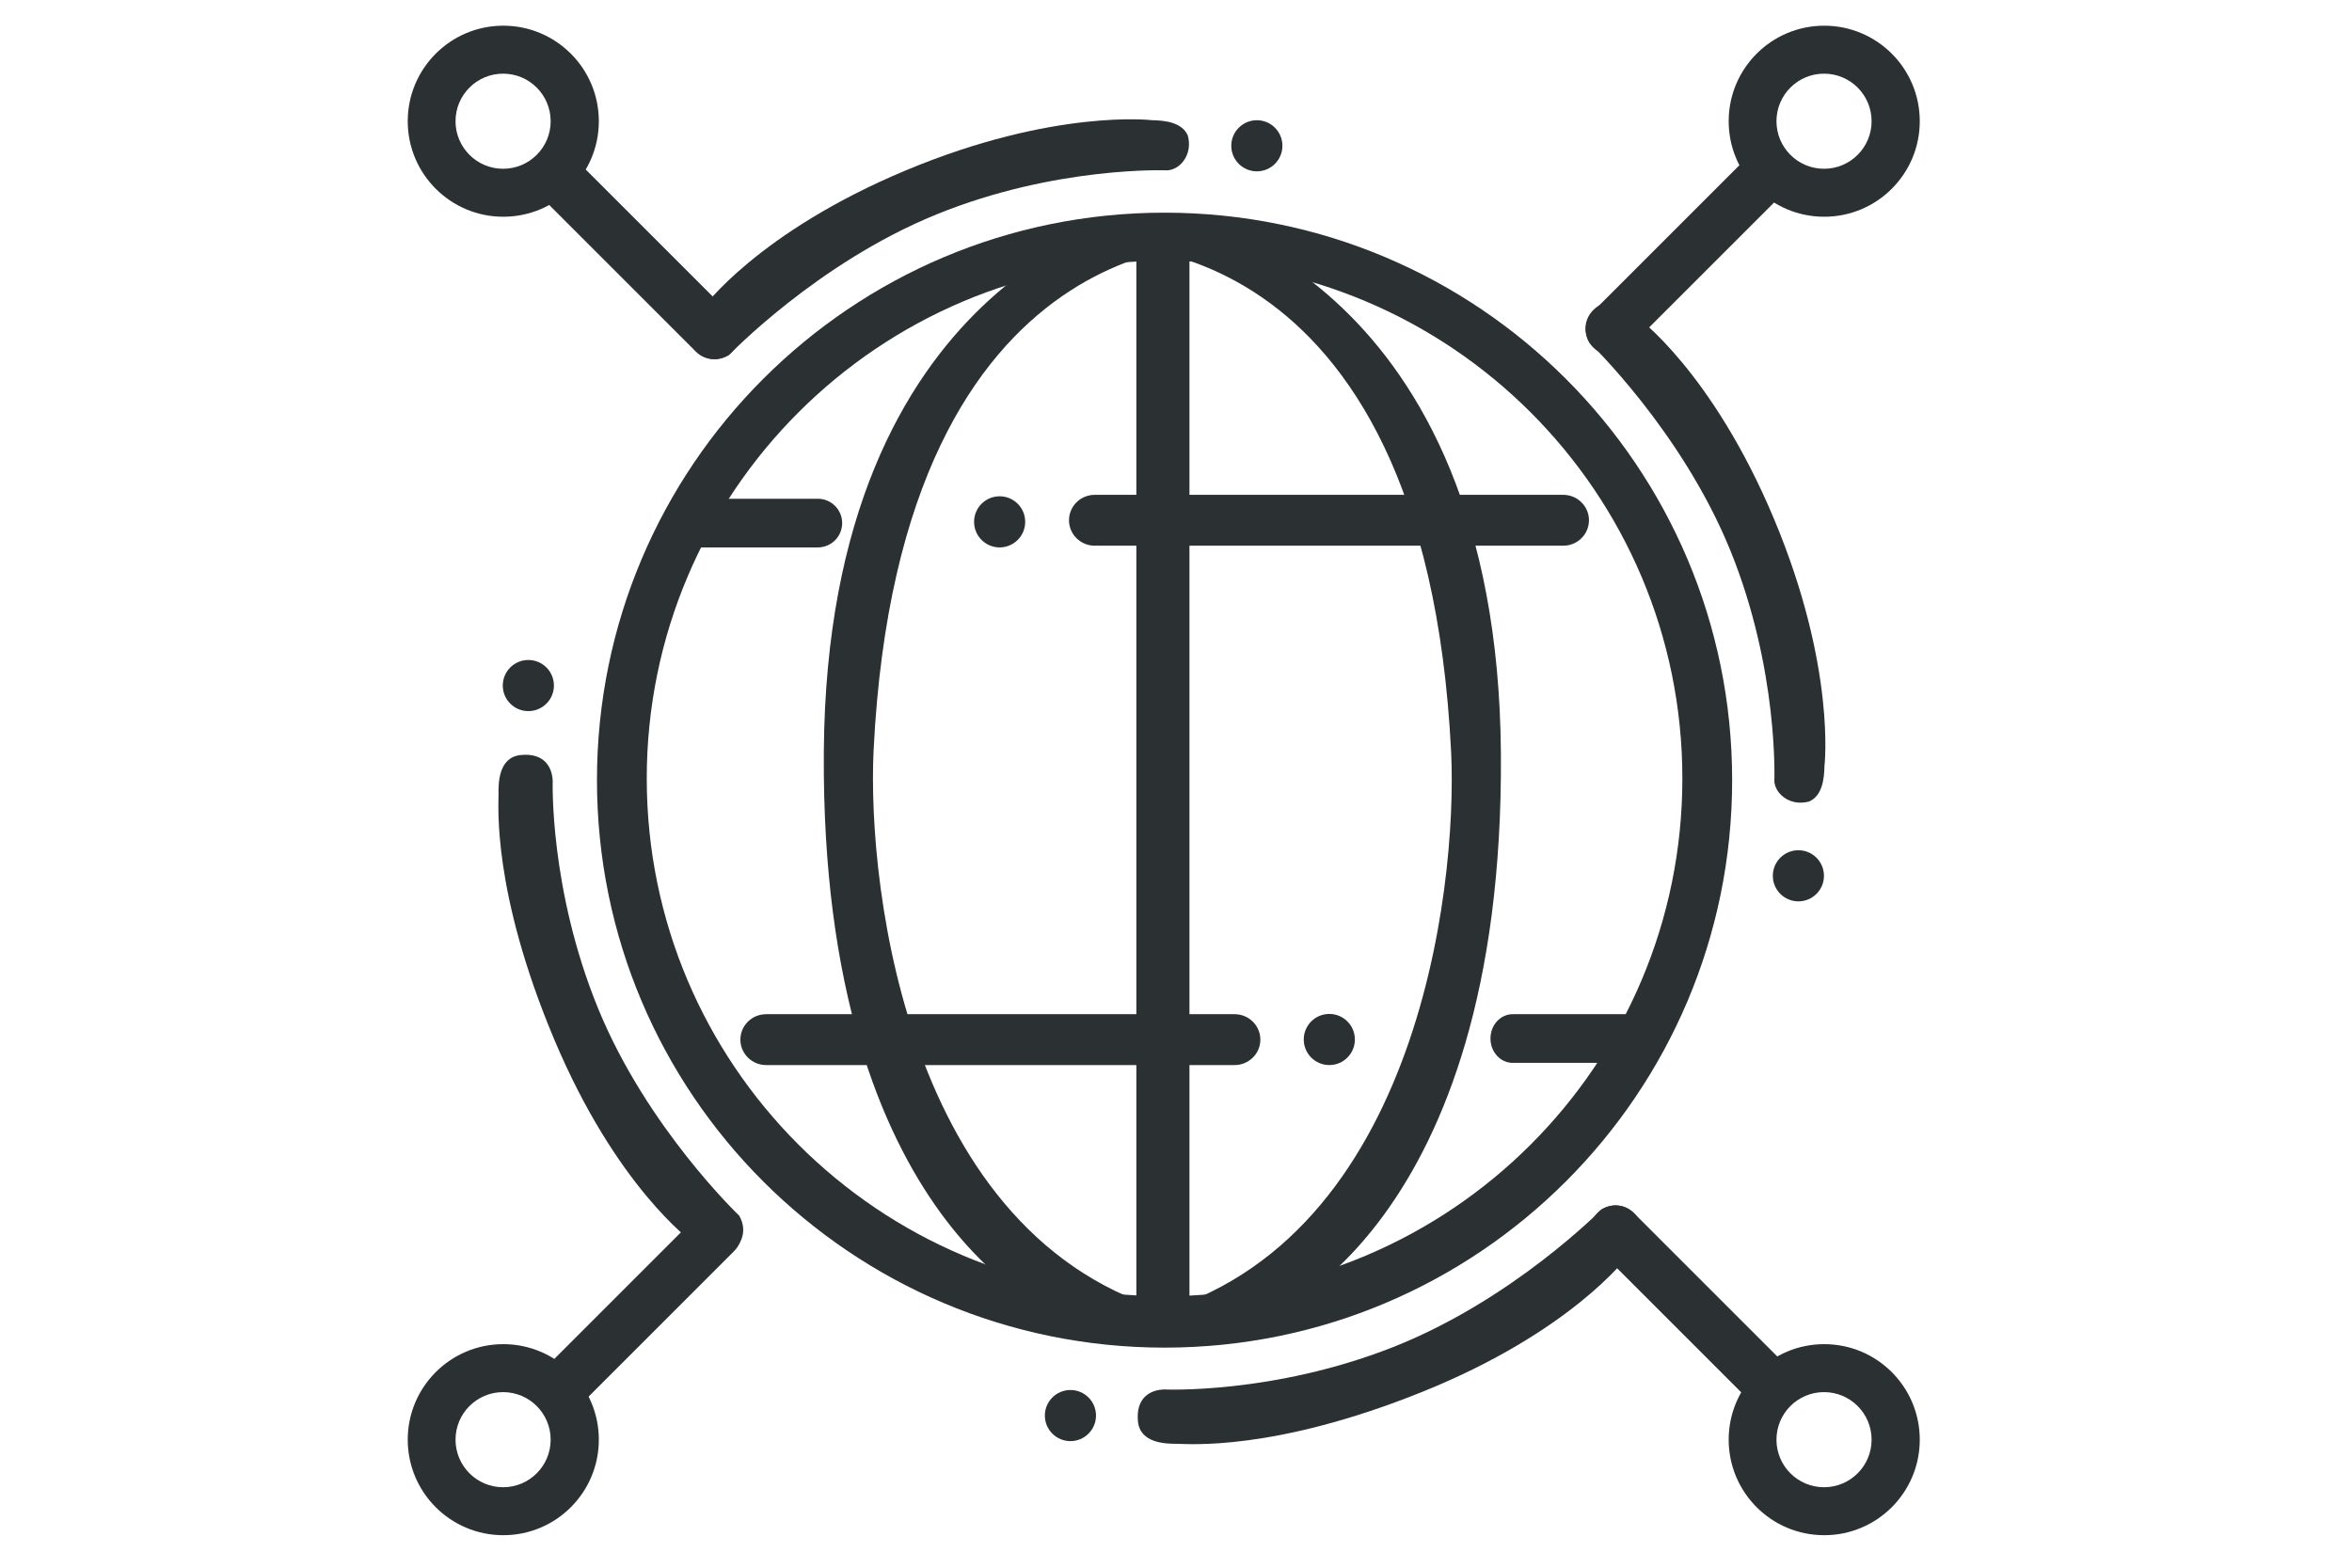 <?xml version="1.0" encoding="utf-8"?>
<!-- Generator: Adobe Illustrator 15.0.0, SVG Export Plug-In . SVG Version: 6.00 Build 0)  -->
<!DOCTYPE svg PUBLIC "-//W3C//DTD SVG 1.1//EN" "http://www.w3.org/Graphics/SVG/1.1/DTD/svg11.dtd">
<svg version="1.1" id="Layer_4" xmlns="http://www.w3.org/2000/svg" xmlns:xlink="http://www.w3.org/1999/xlink" x="0px" y="0px"
	 width="4251.972px" height="2834.649px" viewBox="0 0 4251.972 2834.649" enable-background="new 0 0 4251.972 2834.649"
	 xml:space="preserve">
<path fill="#2B3033" d="M1082.573,219.184c0,95.393-77.331,172.724-172.724,172.724s-172.724-77.331-172.724-172.724
	c0-95.392,77.331-172.723,172.724-172.723S1082.573,123.792,1082.573,219.184z M909.506,133.193
	c-47.492,0-85.991,38.5-85.991,85.991c0,47.492,38.5,85.992,85.991,85.992s85.991-38.5,85.991-85.992
	C995.497,171.693,956.998,133.193,909.506,133.193z"/>
<path fill="#2B3033" d="M3470.573,219.184c0,95.393-77.331,172.724-172.724,172.724s-172.724-77.331-172.724-172.724
	c0-95.392,77.331-172.723,172.724-172.723S3470.573,123.792,3470.573,219.184z M3297.505,133.193c-47.491,0-85.99,38.5-85.99,85.991
	c0,47.492,38.499,85.992,85.99,85.992c47.492,0,85.992-38.5,85.992-85.992C3383.498,171.693,3344.998,133.193,3297.505,133.193z"/>
<path fill="#2B3033" d="M3470.573,2603.184c0,95.393-77.331,172.725-172.724,172.725s-172.724-77.332-172.724-172.725
	s77.331-172.723,172.724-172.723S3470.573,2507.792,3470.573,2603.184z M3297.505,2517.194c-47.491,0-85.99,38.499-85.99,85.99
	c0,47.492,38.499,85.992,85.99,85.992c47.492,0,85.992-38.5,85.992-85.992C3383.498,2555.693,3344.998,2517.194,3297.505,2517.194z"
	/>
<path fill="#2B3033" d="M1082.573,2603.184c0,95.393-77.331,172.725-172.724,172.725s-172.724-77.332-172.724-172.725
	s77.331-172.723,172.724-172.723S1082.573,2507.792,1082.573,2603.184z M909.505,2517.194c-47.491,0-85.99,38.499-85.99,85.99
	c0,47.492,38.499,85.992,85.99,85.992c47.492,0,85.992-38.5,85.992-85.992C995.498,2555.693,956.998,2517.194,909.505,2517.194z"/>
<circle fill="#2B3033" cx="2272.153" cy="263.59" r="46.217"/>
<circle fill="#2B3033" cx="1807.153" cy="943.59" r="46.217"/>
<circle fill="#2B3033" cx="2403.153" cy="1879.59" r="46.218"/>
<circle fill="#2B3033" cx="3251.153" cy="1583.59" r="46.218"/>
<circle fill="#2B3033" cx="1935.153" cy="2559.59" r="46.218"/>
<circle fill="#2B3033" cx="955.153" cy="1239.59" r="46.218"/>
<path fill="#2B3033" d="M1522.486,945.825c0,24.301-19.699,44-44,44h-232c-24.301,0-44-19.699-44-44l0,0c0-24.301,19.699-44,44-44
	h232C1502.787,901.825,1522.486,921.524,1522.486,945.825L1522.486,945.825z"/>
<path fill="#2B3033" d="M2986.486,1877.825c0,24.301-17.976,44-40.15,44h-211.699c-22.175,0-40.15-19.699-40.15-44l0,0
	c0-24.301,17.976-44,40.15-44h211.699C2968.51,1833.825,2986.486,1853.524,2986.486,1877.825L2986.486,1877.825z"/>
<path fill="#2B3033" d="M2147.425,245.285c9.246,35.256-14.869,61.865-37.32,62.696c0,0-201.429-8.173-417.429,79.827
	s-375.021,254.449-375.021,254.449c-30.767,17.462-59.957,0.441-69.875-22.948l0,0c-9.918-23.391,4.184-45.238,23.309-62.7
	c0,0,98.706-136.628,366.706-248.628s444.87-90.637,444.87-90.637C2107.864,217.722,2137.507,221.895,2147.425,245.285
	L2147.425,245.285z"/>
<path fill="#2B3033" d="M3270.355,1449.342c-35.256,9.246-61.864-14.869-62.696-37.319c0,0,8.174-201.43-79.826-417.43
	s-254.449-375.021-254.449-375.021c-17.463-30.767-0.441-59.957,22.947-69.875l0,0c23.391-9.918,45.238,4.185,62.701,23.31
	c0,0,136.627,98.705,248.627,366.705s90.637,444.869,90.637,444.869C3297.918,1409.781,3293.745,1439.424,3270.355,1449.342
	L3270.355,1449.342z"/>
<path fill="#2B3033" d="M2057.159,2569.737c-3.877-42.655,22.582-56.76,47.604-57.37c0,0,195.608,9.035,412.709-76.212
	c217.102-85.247,378.227-249.661,378.227-249.661c30.986-17.07,59.958,0.321,69.577,23.834l0,0c9.62,23.515-4.76,45.182-24.105,62.4
	c0,0-100.434,135.36-369.836,243.943c-269.401,108.584-424.458,93.956-443.989,93.956
	C2107.814,2610.627,2060.82,2610.017,2057.159,2569.737z"/>
<path fill="#2B3033" d="M941.139,1365.264c42.595-4.49,57.079,21.763,58.049,46.773c0,0-6.221,195.719,82.138,411.571
	c88.36,215.854,255.074,374.599,255.074,374.599c17.514,30.736,0.541,59.956-22.831,69.912l0,0
	c-23.374,9.958-45.246-4.109-62.741-23.207c0,0-136.79-98.476-249.235-366.29c-112.446-267.812-100.05-423.063-100.331-442.591
	C900.981,1416.502,900.915,1369.504,941.139,1365.264z"/>
<path fill="#2B3033" d="M3223.433,284.878c17.965,17.964,17.776,47.278-0.42,65.474l-277.393,277.393
	c-18.197,18.196-47.511,18.384-65.475,0.42l0,0c-17.965-17.964-17.775-47.278,0.42-65.474l277.394-277.393
	C3176.156,267.102,3205.469,266.914,3223.433,284.878L3223.433,284.878z"/>
<path fill="#2B3033" d="M980.146,292.877c17.964-17.965,47.278-17.776,65.474,0.42l277.393,277.393
	c18.195,18.197,18.385,47.511,0.42,65.475l0,0c-17.964,17.965-47.277,17.775-65.474-0.42L980.566,358.351
	C962.37,340.155,962.182,310.841,980.146,292.877L980.146,292.877z"/>
<path fill="#2B3033" d="M2888.146,2192.877c17.965-17.965,47.278-17.776,65.475,0.42l277.393,277.393
	c18.195,18.197,18.385,47.511,0.42,65.475l0,0c-17.964,17.965-47.277,17.775-65.474-0.42l-277.394-277.394
	C2870.371,2240.155,2870.182,2210.841,2888.146,2192.877L2888.146,2192.877z"/>
<path fill="#2B3033" d="M1327.433,2196.877c17.965,17.965,17.776,47.278-0.42,65.475l-277.393,277.393
	c-18.197,18.195-47.511,18.385-65.475,0.42l0,0c-17.965-17.964-17.775-47.277,0.42-65.474l277.394-277.394
	C1280.156,2179.102,1309.469,2178.914,1327.433,2196.877L1327.433,2196.877z"/>
<path fill="#2B3033" d="M2278.486,1879.825c0,25.405-20.861,46-46.595,46h-846.811c-25.734,0-46.595-20.595-46.595-46l0,0
	c0-25.405,20.861-46,46.595-46h846.811C2257.625,1833.825,2278.486,1854.419,2278.486,1879.825L2278.486,1879.825z"/>
<path fill="#2B3033" d="M2872.544,940.731c0,25.405-20.861,46-46.595,46h-846.811c-25.734,0-46.595-20.595-46.595-46l0,0
	c0-25.405,20.861-46,46.595-46h846.811C2851.683,894.731,2872.544,915.326,2872.544,940.731L2872.544,940.731z"/>
<path fill="#2B3033" d="M3131.401,1410.645c0,566.701-459.401,1026.103-1026.1,1026.103
	c-566.701,0-1026.103-459.401-1026.103-1026.103S1538.6,384.542,2105.301,384.542C2672,384.542,3131.401,843.944,3131.401,1410.645z
	 M2105.301,471.55c-516.99,0-936.094,419.104-936.094,936.094c0,516.991,419.104,936.094,936.094,936.094
	c516.988,0,936.091-419.103,936.091-936.094C3041.392,890.654,2622.29,471.55,2105.301,471.55z"/>
<path fill="#2B3033" d="M1978.291,444.548c0,0,597.06-54.005,645.064,915.092c12.001,249.025-63.006,909.09-567.057,1023.102
	c96.01,24.003,231.023,0,231.023,0s432.043-159.016,426.042-1020.102c-5.98-858.086-570.057-969.097-570.057-969.097
	L1978.291,444.548z"/>
<path fill="#2B3033" d="M2224.375,441.547c0,0-597.06-54.005-645.064,915.092c-12.001,249.025,63.006,909.09,567.057,1023.102
	c-96.01,24.004-231.023,0-231.023,0s-432.043-159.016-426.042-1020.101c5.98-858.086,570.057-969.097,570.057-969.097
	L2224.375,441.547z"/>
<path fill="#2B3033" d="M2150.308,2345.239c0,22.37-21.493,40.504-48.005,40.504l0,0c-26.512,0-48.004-18.134-48.004-40.504V473.051
	c0-22.37,21.492-40.504,48.004-40.504l0,0c26.512,0,48.005,18.134,48.005,40.504V2345.239z"/>
</svg>
